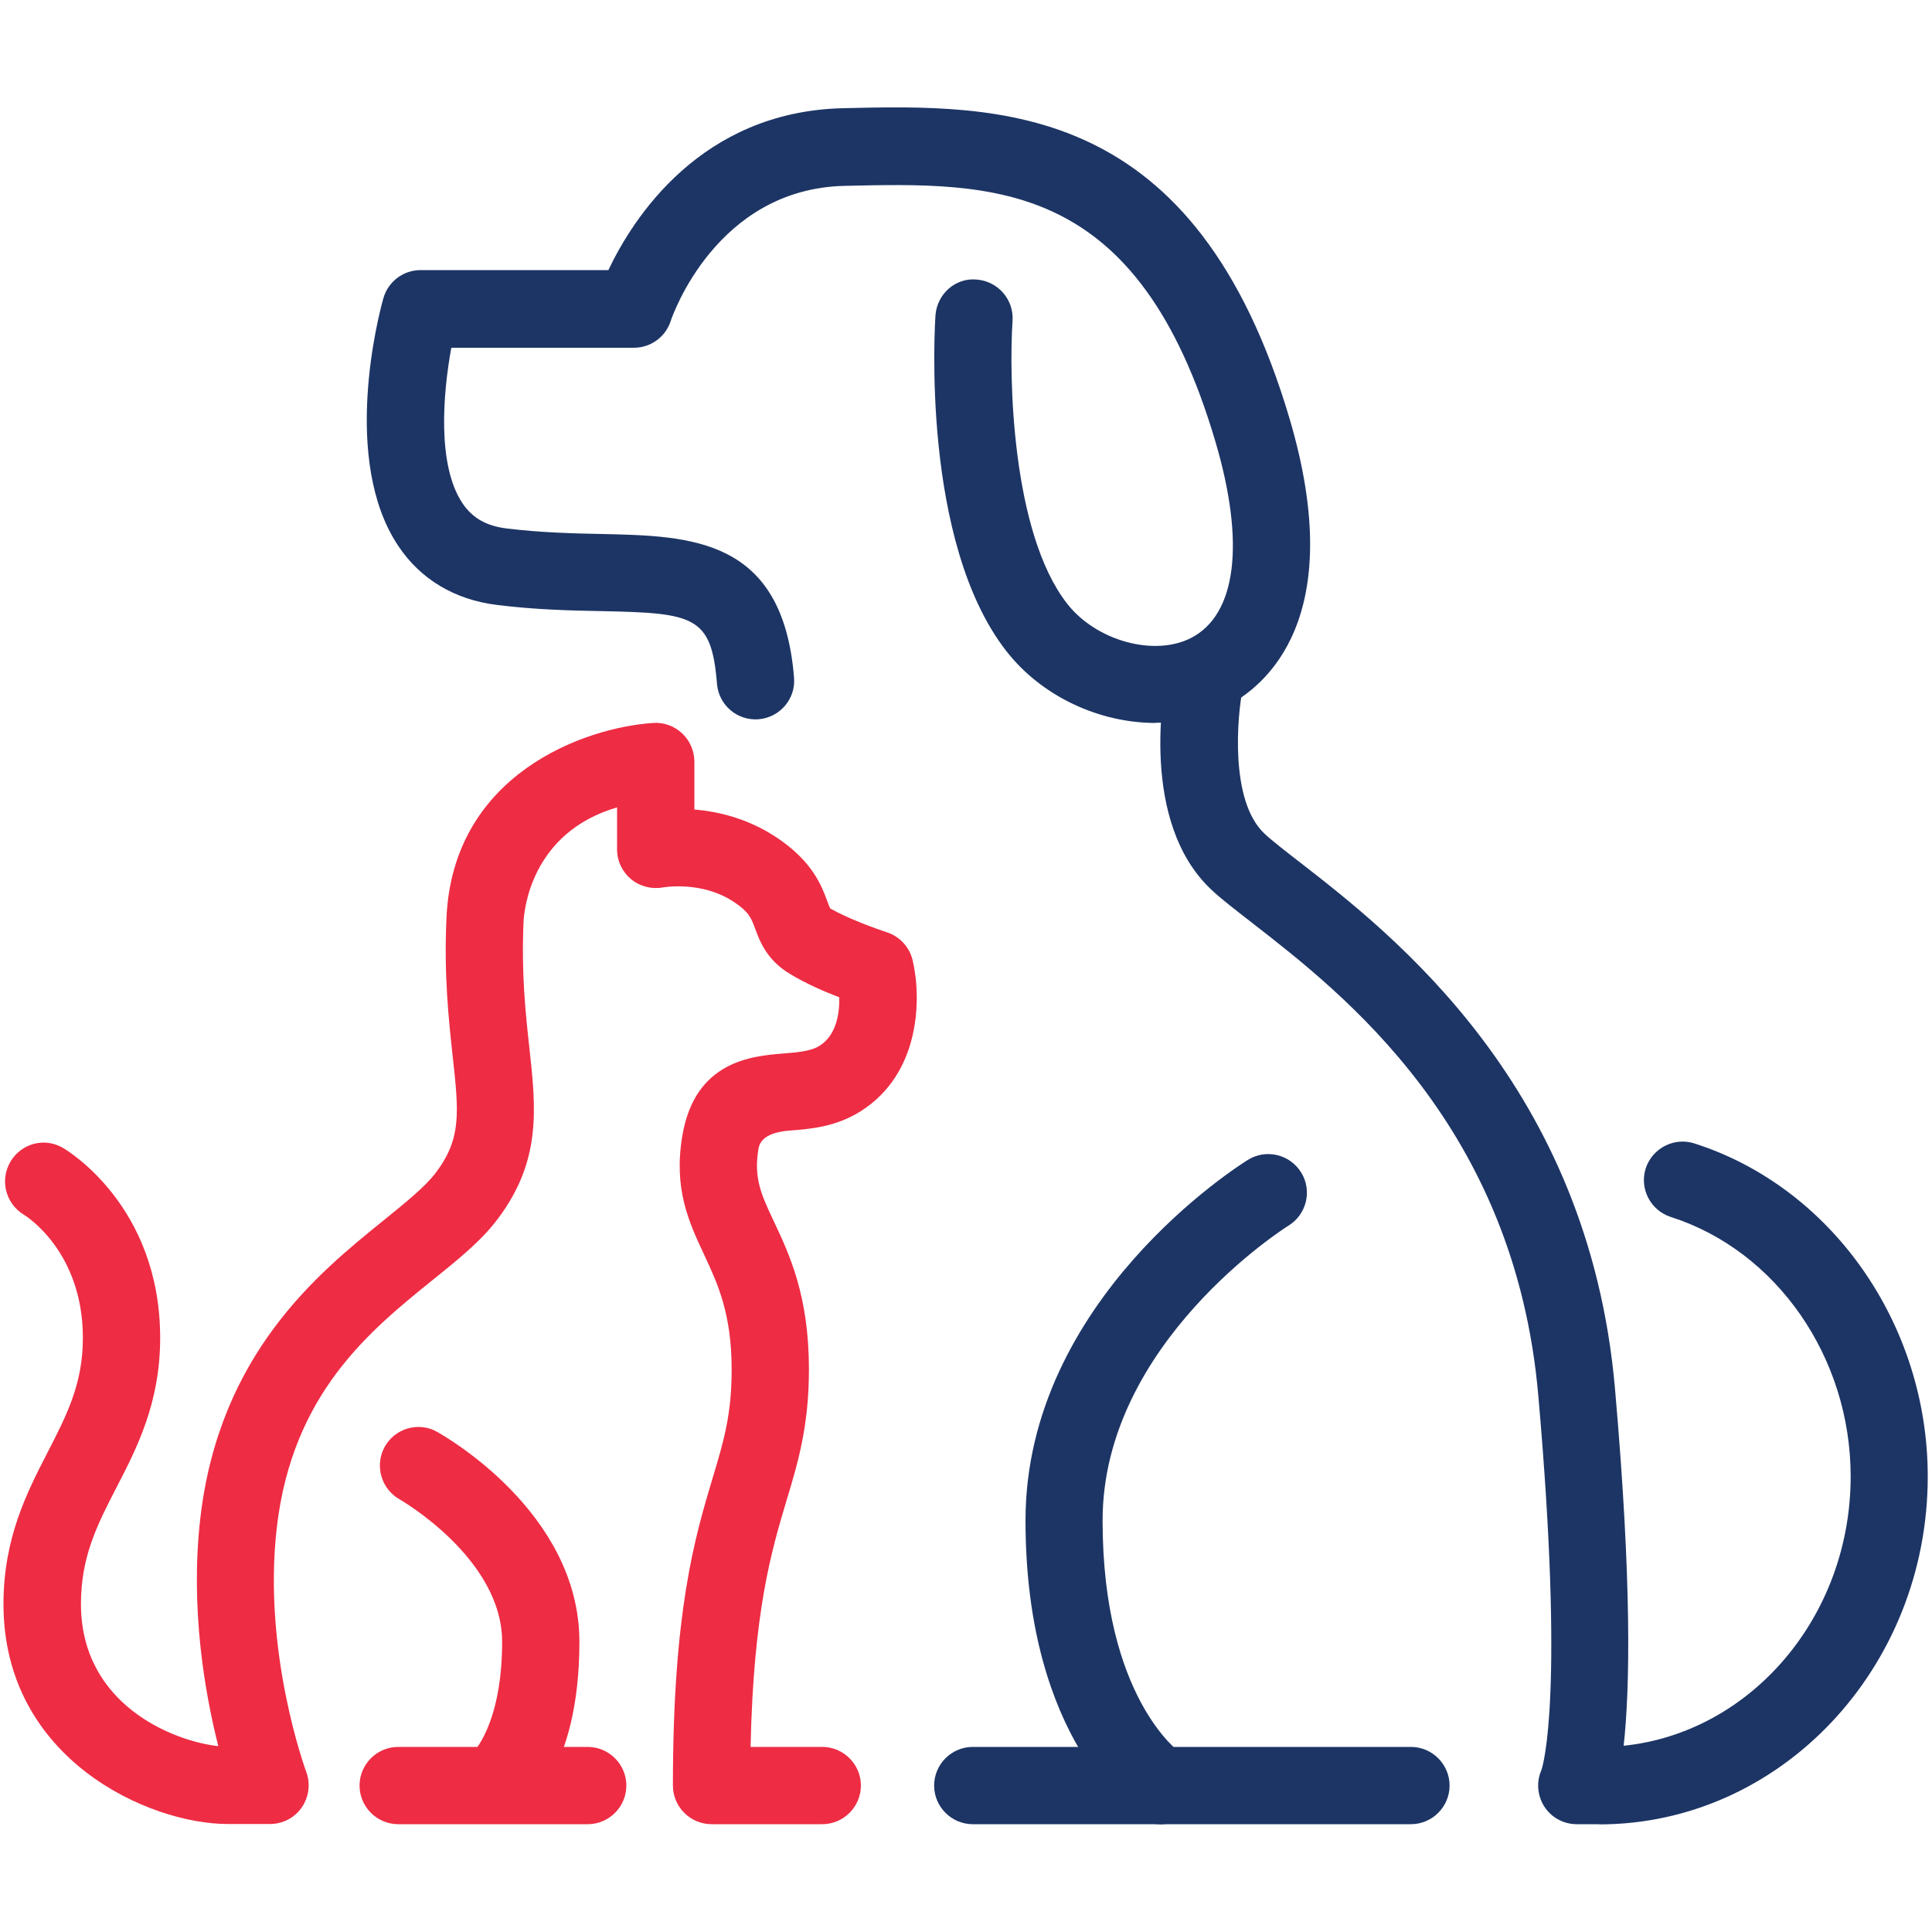 <?xml version="1.0" encoding="UTF-8"?><svg id="Layer_1" xmlns="http://www.w3.org/2000/svg" viewBox="0 0 100 100"><defs><style>.cls-1{fill:#ee2c44;}.cls-2{fill:#1d3565;}</style></defs><path class="cls-2" d="m82.79,94.42h-1.18c-.69,0-1.34-.36-1.7-.95-.34-.56-.39-1.25-.13-1.84.1-.29,1.2-3.96-.16-19.42-1.22-13.9-10.07-20.76-14.82-24.45-.87-.68-1.57-1.21-2.09-1.7-3.76-3.52-2.47-10.42-2.31-11.2.22-1.08,1.27-1.78,2.36-1.56,1.08.22,1.78,1.28,1.56,2.36-.28,1.4-.68,5.78,1.12,7.48.38.36,1.04.87,1.8,1.46,4.86,3.77,14.98,11.63,16.35,27.26.89,10.16.77,15.61.45,18.5,6.58-.68,11.75-6.68,11.75-13.94,0-6.16-3.83-11.68-9.31-13.43-1.05-.34-1.63-1.46-1.3-2.51.34-1.05,1.47-1.63,2.51-1.3,7.12,2.27,12.09,9.36,12.09,17.24,0,9.93-7.63,18.01-17.01,18.01Z"/><path class="cls-2" d="m59.81,37.42c-2.88,0-5.88-1.35-7.73-3.73-4.42-5.68-3.69-16.9-3.66-17.37.08-1.1,1.04-1.96,2.13-1.85,1.1.08,1.93,1.03,1.86,2.13-.19,2.81-.07,10.93,2.82,14.64,1.5,1.93,4.51,2.76,6.42,1.78,2.35-1.21,2.81-4.91,1.26-10.16-4.01-13.59-11.39-13.42-19.19-13.24-6.64.15-8.92,6.73-9.01,7.01-.27.82-1.04,1.37-1.9,1.37h-9.45c-.43,2.34-.75,6.07.58,8.05.51.76,1.23,1.17,2.26,1.3,1.79.22,3.47.26,4.96.29,4.6.1,9.36.2,9.94,7.44.09,1.1-.74,2.06-1.84,2.15-1.11.08-2.06-.74-2.15-1.84-.28-3.53-1.2-3.66-6.03-3.76-1.58-.03-3.37-.07-5.37-.32-2.18-.27-3.95-1.33-5.1-3.06-2.97-4.45-1.01-11.96-.77-12.8.24-.87,1.03-1.47,1.93-1.47h9.72c1.26-2.66,4.77-8.21,12.15-8.38,8.13-.19,18.24-.42,23.12,16.11,3.04,10.33-1.28,13.82-3.28,14.85-1.12.57-2.38.85-3.67.85Z"/><path class="cls-2" d="m60.03,94.42c-.38,0-.75-.11-1.09-.33-.24-.16-5.86-3.96-5.86-15.39s11.05-18.38,11.52-18.67c.94-.58,2.17-.28,2.75.66.58.94.28,2.17-.66,2.75h0c-.1.06-9.62,6.05-9.62,15.26s4.01,12.02,4.05,12.05c.92.6,1.18,1.84.58,2.77-.38.59-1.02.91-1.68.91Z"/><path class="cls-2" d="m73.03,94.42h-22.68c-1.1,0-2-.9-2-2s.9-2,2-2h22.68c1.1,0,2,.9,2,2s-.9,2-2,2Z"/><path class="cls-1" d="m42.56,94.42h-5.73c-1.1,0-2-.9-2-2,0-9.06,1.14-12.85,2.05-15.9.58-1.92.99-3.3.99-5.64,0-2.9-.73-4.45-1.43-5.95-.78-1.67-1.59-3.39-1.12-6.16.66-3.87,3.62-4.11,5.21-4.24.77-.06,1.44-.12,1.89-.4.87-.55,1.04-1.67,1.02-2.51-.76-.29-1.73-.71-2.55-1.21-1.21-.72-1.57-1.71-1.81-2.36-.2-.54-.32-.86-1.13-1.39-1.66-1.08-3.6-.73-3.62-.73-.58.11-1.2-.04-1.66-.42-.46-.38-.73-.94-.73-1.54v-2.18c-4.48,1.31-4.81,5.37-4.84,5.89-.12,2.7.1,4.75.3,6.55.34,3.12.64,5.82-1.62,8.84-.85,1.14-2.04,2.1-3.42,3.21-3.22,2.6-7.22,5.84-8.03,12.76-.76,6.49,1.5,12.61,1.52,12.67.23.61.14,1.3-.23,1.84s-.99.86-1.64.86h-2.2c-4.05,0-11.6-3.34-11.6-11.38,0-3.43,1.22-5.79,2.29-7.87.97-1.89,1.82-3.52,1.82-5.91,0-4.47-2.94-6.31-3.06-6.38-.94-.57-1.25-1.79-.69-2.74s1.76-1.27,2.71-.72c.21.12,5.04,2.99,5.04,9.84,0,3.36-1.2,5.69-2.26,7.74-.99,1.92-1.84,3.57-1.84,6.03,0,5.22,4.79,7.11,7.11,7.36-.69-2.72-1.47-7.14-.93-11.81.99-8.53,6.1-12.67,9.48-15.4,1.17-.95,2.18-1.76,2.73-2.5,1.31-1.76,1.17-3.09.85-6.01-.2-1.85-.46-4.16-.32-7.17.34-7.43,7.15-9.84,10.7-10.07.56-.04,1.09.16,1.5.54.4.38.63.91.63,1.46v2.48c1.21.1,2.73.45,4.2,1.41,1.92,1.25,2.4,2.57,2.69,3.36.05.13.11.3.14.35.94.54,2.43,1.07,2.92,1.23.67.21,1.19.77,1.35,1.46.46,1.97.41,5.84-2.68,7.8-1.29.82-2.63.93-3.71,1.01q-1.45.12-1.59.93c-.26,1.53.14,2.38.8,3.78.81,1.72,1.81,3.85,1.81,7.65,0,2.92-.56,4.8-1.16,6.79-.77,2.57-1.71,5.71-1.86,12.75h3.71c1.1,0,2,.9,2,2s-.9,2-2,2Z"/><path class="cls-1" d="m25.65,94.36c-.61,0-1.21-.28-1.61-.81-.66-.89-.47-2.14.41-2.8h0s1.54-1.45,1.54-5.77-5.25-7.34-5.3-7.37c-.96-.54-1.31-1.75-.78-2.72.53-.96,1.75-1.32,2.71-.78.3.17,7.37,4.13,7.37,10.87s-2.83,8.74-3.15,8.98c-.36.27-.78.39-1.19.39Z"/><path class="cls-1" d="m30.42,94.42h-9.81c-1.1,0-2-.9-2-2s.9-2,2-2h9.81c1.1,0,2,.9,2,2s-.9,2-2,2Z"/></svg>